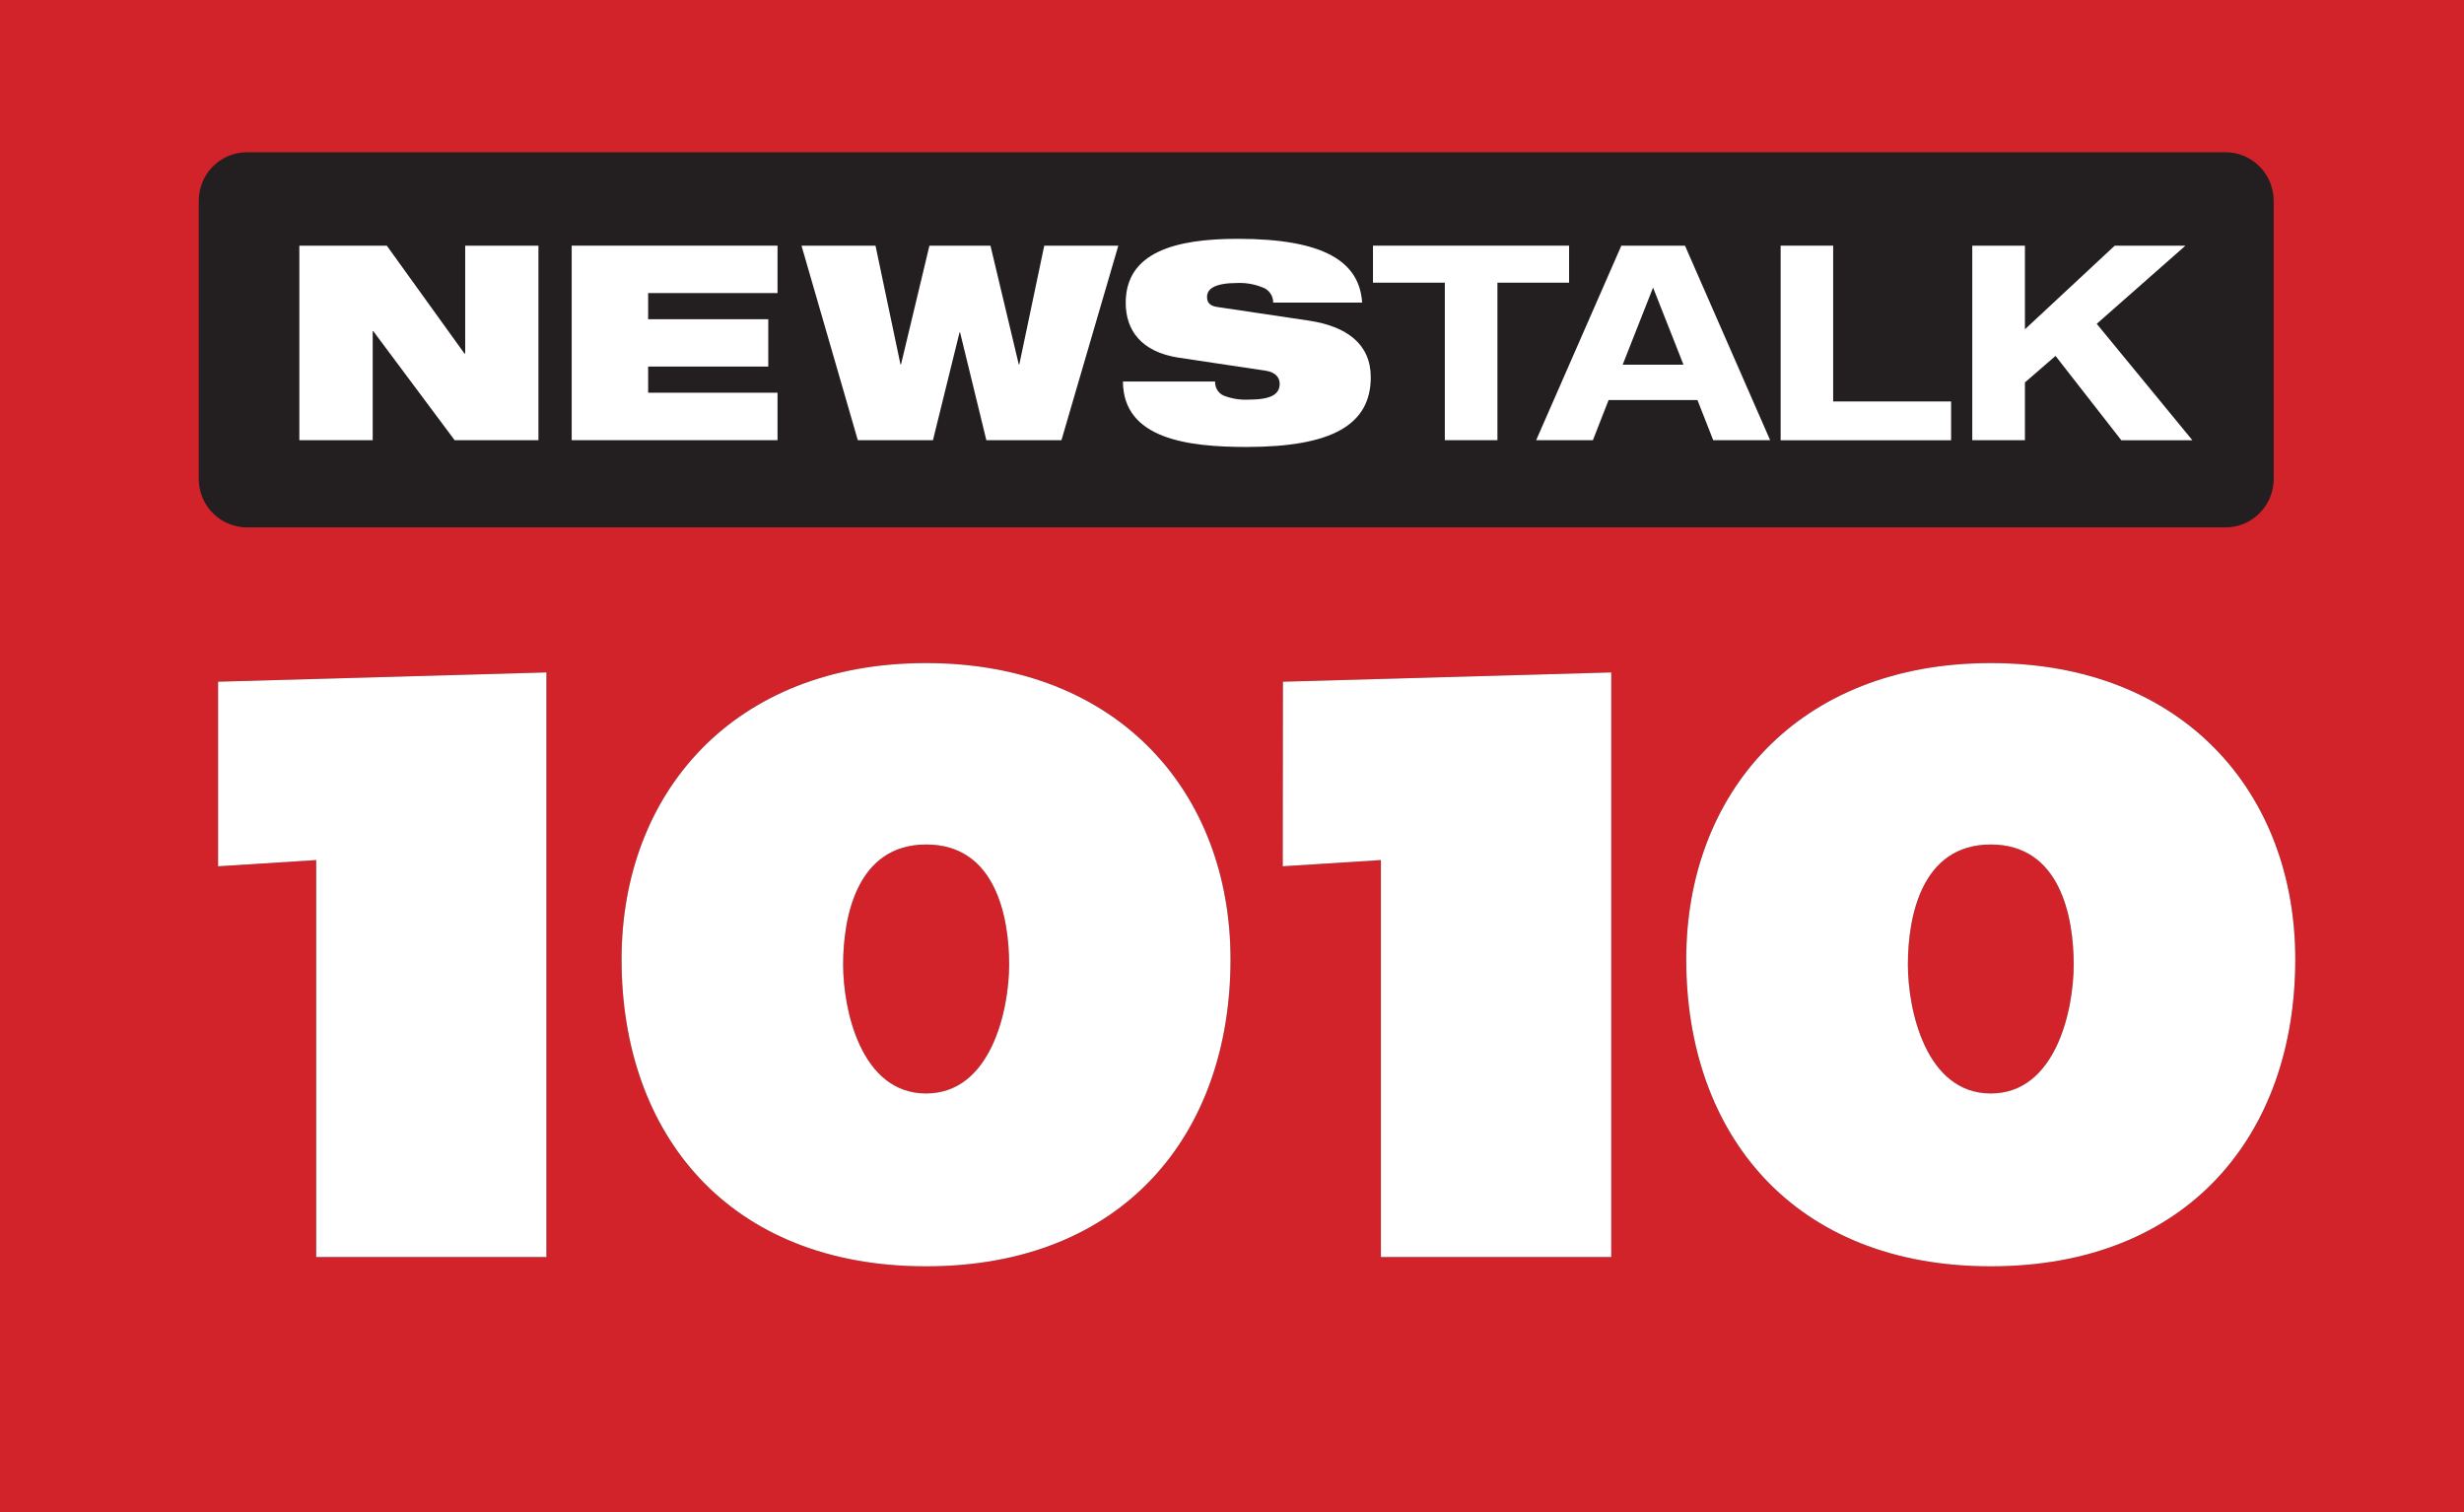 <svg width="88" height="54" viewBox="0 0 88 54" fill="none" xmlns="http://www.w3.org/2000/svg">
<rect x="0" y="0" width="88" height="54" fill="#333333" stroke="none"/>
<g clip-path="url(#clip0_298_1541)">
<path d="M88 0H0V54H88V0Z" fill="#D2232A"/>
<path d="M81.205 17.113C81.202 17.569 81.02 18.005 80.7 18.328C80.379 18.65 79.944 18.833 79.491 18.835H8.81C8.356 18.832 7.923 18.65 7.602 18.327C7.282 18.005 7.1 17.569 7.098 17.113V7.155C7.101 6.7 7.283 6.264 7.603 5.943C7.924 5.621 8.357 5.439 8.81 5.436H79.491C79.944 5.439 80.377 5.621 80.697 5.943C81.018 6.264 81.199 6.7 81.203 7.155L81.205 17.113Z" fill="#ED1C24"/>
<path d="M7.789 24.345L19.515 24.014V44.891H11.293V30.715L7.789 30.937V24.345Z" fill="#231F20"/>
<path d="M43.947 34.26C43.947 40.514 40.112 45.223 33.073 45.223C26.034 45.223 22.199 40.514 22.199 34.26C22.199 28.332 26.186 23.68 33.073 23.68C39.96 23.68 43.947 28.332 43.947 34.26ZM30.112 34.449C30.112 36.059 30.747 39.05 33.073 39.05C35.399 39.05 36.041 36.059 36.041 34.449C36.041 32.737 35.554 30.159 33.08 30.159C30.605 30.159 30.112 32.737 30.112 34.449Z" fill="#231F20"/>
<path d="M45.819 24.345L57.545 24.014V44.891H49.318V30.715L45.812 30.937L45.819 24.345Z" fill="#231F20"/>
<path d="M81.974 34.26C81.974 40.514 78.137 45.223 71.1 45.223C64.063 45.223 60.223 40.514 60.223 34.26C60.223 28.332 64.213 23.68 71.1 23.68C77.987 23.68 81.974 28.332 81.974 34.26ZM68.139 34.449C68.139 36.059 68.774 39.05 71.1 39.05C73.426 39.05 74.061 36.059 74.061 34.449C74.061 32.737 73.576 30.159 71.1 30.159C68.624 30.159 68.139 32.737 68.139 34.449Z" fill="#231F20"/>
<path d="M10.691 8.773H13.814L16.587 12.625H16.614V8.773H19.23V15.72H16.237L13.333 11.828H13.311V15.72H10.691V8.773Z" fill="white"/>
<path d="M20.418 8.773H27.769V10.466H23.148V11.4H27.438V13.091H23.148V14.025H27.769V15.72H20.418V8.773Z" fill="white"/>
<path d="M28.625 8.773H31.268L32.16 13.015H32.179L33.194 8.773H35.374L36.385 13.015H36.404L37.295 8.773H39.94L37.909 15.72H35.227L34.288 11.868H34.27L33.32 15.72H30.636L28.625 8.773Z" fill="white"/>
<path d="M42.09 12.772C40.755 12.568 40.204 11.788 40.204 10.816C40.204 9.014 41.956 8.529 44.203 8.529C47.282 8.529 48.551 9.338 48.648 10.806H45.472C45.472 10.68 45.432 10.558 45.357 10.458C45.282 10.358 45.176 10.285 45.056 10.251C44.784 10.145 44.494 10.096 44.203 10.106C43.389 10.106 43.109 10.312 43.109 10.601C43.109 10.795 43.196 10.922 43.468 10.962L46.729 11.448C48.108 11.651 48.956 12.294 48.956 13.471C48.956 15.167 47.577 15.962 44.513 15.962C42.409 15.962 40.114 15.671 40.105 13.625H43.397C43.392 13.727 43.416 13.829 43.468 13.918C43.52 14.006 43.597 14.078 43.689 14.122C43.984 14.24 44.301 14.29 44.618 14.27C45.47 14.27 45.703 14.037 45.703 13.705C45.703 13.502 45.577 13.297 45.206 13.239L42.09 12.772Z" fill="white"/>
<path d="M51.601 10.095H49.035V8.773H56.039V10.095H53.48V15.72H51.601V10.095Z" fill="white"/>
<path d="M60.624 14.287H57.45L56.889 15.72H54.863L57.905 8.773H60.178L63.219 15.72H61.186L60.624 14.287ZM59.038 10.27L57.953 13.023H60.124L59.038 10.27Z" fill="white"/>
<path d="M63.594 8.773H65.47V14.337H69.682V15.723H63.594V8.773Z" fill="white"/>
<path d="M75.526 8.773H78.052L74.883 11.564L78.3 15.723H75.762L73.412 12.711L72.319 13.656V15.72H70.438V8.773H72.319V11.76L75.526 8.773Z" fill="white"/>
<path d="M81.205 17.113C81.202 17.569 81.02 18.005 80.7 18.328C80.379 18.65 79.944 18.833 79.491 18.835H8.81C8.356 18.832 7.923 18.65 7.602 18.327C7.282 18.005 7.1 17.569 7.098 17.113V7.155C7.101 6.7 7.283 6.264 7.603 5.943C7.924 5.621 8.357 5.439 8.81 5.436H79.491C79.944 5.439 80.377 5.621 80.697 5.943C81.018 6.264 81.199 6.7 81.203 7.155L81.205 17.113Z" fill="#231F20"/>
<path d="M7.789 24.345L19.515 24.014V44.891H11.293V30.715L7.789 30.937V24.345Z" fill="white"/>
<path d="M43.947 34.26C43.947 40.514 40.112 45.223 33.073 45.223C26.034 45.223 22.199 40.514 22.199 34.26C22.199 28.332 26.186 23.68 33.073 23.68C39.96 23.68 43.947 28.332 43.947 34.26ZM30.112 34.449C30.112 36.059 30.747 39.05 33.073 39.05C35.399 39.05 36.041 36.059 36.041 34.449C36.041 32.737 35.554 30.159 33.08 30.159C30.605 30.159 30.112 32.737 30.112 34.449Z" fill="white"/>
<path d="M45.819 24.345L57.545 24.014V44.891H49.318V30.715L45.812 30.937L45.819 24.345Z" fill="white"/>
<path d="M81.974 34.26C81.974 40.514 78.137 45.223 71.1 45.223C64.063 45.223 60.223 40.514 60.223 34.26C60.223 28.332 64.213 23.68 71.1 23.68C77.987 23.68 81.974 28.332 81.974 34.26ZM68.139 34.449C68.139 36.059 68.774 39.05 71.1 39.05C73.426 39.05 74.061 36.059 74.061 34.449C74.061 32.737 73.576 30.159 71.1 30.159C68.624 30.159 68.139 32.737 68.139 34.449Z" fill="white"/>
<path d="M10.691 8.773H13.814L16.587 12.625H16.614V8.773H19.23V15.72H16.237L13.333 11.828H13.311V15.72H10.691V8.773Z" fill="white"/>
<path d="M20.418 8.773H27.769V10.466H23.148V11.4H27.438V13.091H23.148V14.025H27.769V15.72H20.418V8.773Z" fill="white"/>
<path d="M28.625 8.773H31.268L32.16 13.015H32.179L33.194 8.773H35.374L36.385 13.015H36.404L37.295 8.773H39.94L37.909 15.72H35.227L34.288 11.868H34.27L33.32 15.72H30.636L28.625 8.773Z" fill="white"/>
<path d="M42.09 12.772C40.755 12.568 40.204 11.788 40.204 10.816C40.204 9.014 41.956 8.529 44.203 8.529C47.282 8.529 48.551 9.338 48.648 10.806H45.472C45.472 10.68 45.432 10.558 45.357 10.458C45.282 10.358 45.176 10.285 45.056 10.251C44.784 10.145 44.494 10.096 44.203 10.106C43.389 10.106 43.109 10.312 43.109 10.601C43.109 10.795 43.196 10.922 43.468 10.962L46.729 11.448C48.108 11.651 48.956 12.294 48.956 13.471C48.956 15.167 47.577 15.962 44.513 15.962C42.409 15.962 40.114 15.671 40.105 13.625H43.397C43.392 13.727 43.416 13.829 43.468 13.918C43.52 14.006 43.597 14.078 43.689 14.122C43.984 14.24 44.301 14.29 44.618 14.27C45.47 14.27 45.703 14.037 45.703 13.705C45.703 13.502 45.577 13.297 45.206 13.239L42.09 12.772Z" fill="white"/>
<path d="M51.601 10.095H49.035V8.773H56.039V10.095H53.48V15.72H51.601V10.095Z" fill="white"/>
<path d="M60.624 14.287H57.45L56.889 15.72H54.863L57.905 8.773H60.178L63.219 15.72H61.186L60.624 14.287ZM59.038 10.27L57.953 13.023H60.124L59.038 10.27Z" fill="white"/>
<path d="M63.594 8.773H65.47V14.337H69.682V15.723H63.594V8.773Z" fill="white"/>
<path d="M75.526 8.773H78.052L74.883 11.564L78.3 15.723H75.762L73.412 12.711L72.319 13.656V15.72H70.438V8.773H72.319V11.76L75.526 8.773Z" fill="white"/>
</g>
<defs>
<clipPath id="clip0_298_1541">
<rect width="88" height="54" fill="white"/>
</clipPath>
</defs>
</svg>
